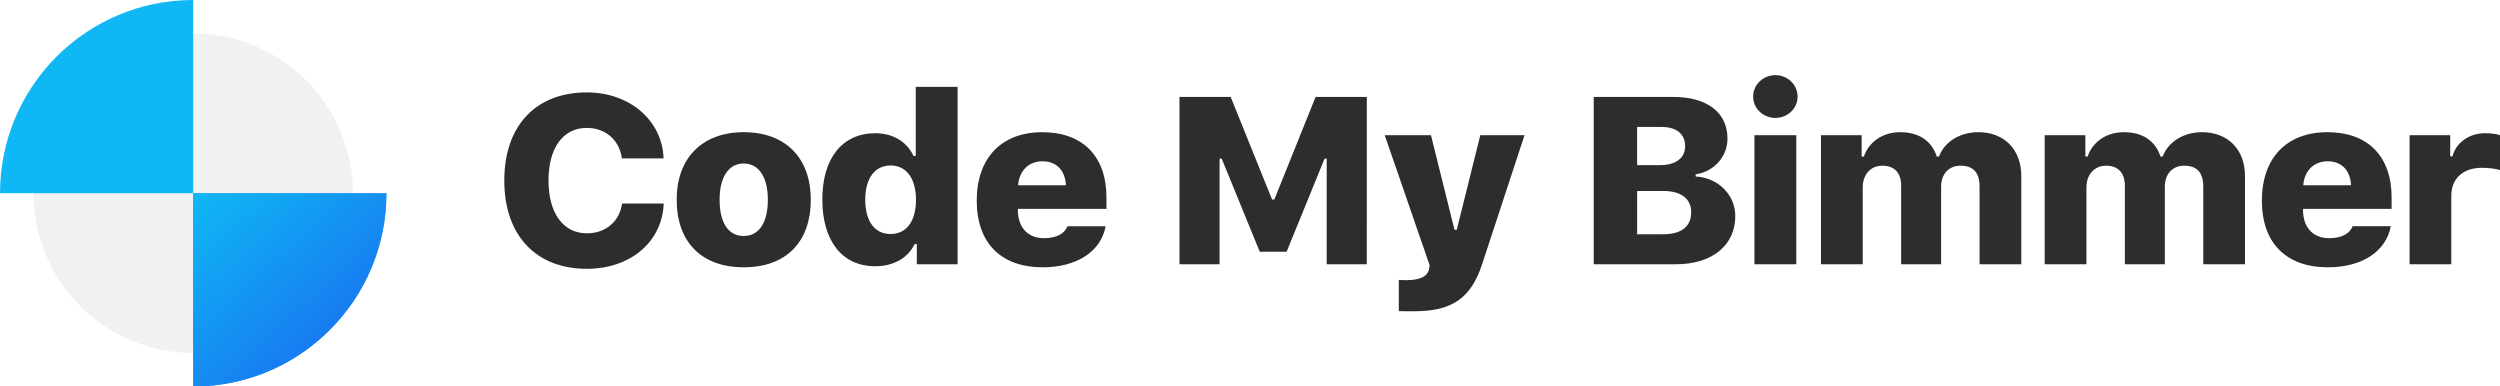 <svg width="207" height="32" xmlns="http://www.w3.org/2000/svg" xmlns:xlink="http://www.w3.org/1999/xlink"><defs><linearGradient x1="0%" y1=".007%" x2="77.167%" y2="84.473%" id="b"><stop stop-color="#0FB8F5" offset="0%"/><stop stop-color="#1973F0" offset="100%"/></linearGradient><path d="M15.997 16.004V32c8.835 0 15.997-7.162 15.997-15.996H15.997z" id="a"/></defs><g fill="none"><path d="M48.59 22.257c3.623 0 6.247-2.238 6.364-5.406h-3.446c-.206 1.488-1.361 2.467-2.908 2.467-1.978 0-3.183-1.67-3.183-4.378 0-2.699 1.205-4.35 3.173-4.35 1.547 0 2.712 1.018 2.898 2.525h3.456c-.107-3.14-2.8-5.464-6.354-5.464-4.24 0-6.835 2.775-6.835 7.298s2.605 7.308 6.835 7.308zm12.99-.125c3.496 0 5.552-2.074 5.552-5.598 0-3.476-2.105-5.589-5.552-5.589-3.427 0-5.551 2.132-5.551 5.589 0 3.514 2.066 5.598 5.551 5.598zm0-2.593c-1.273 0-1.997-1.094-1.997-3.005 0-1.863.744-2.996 1.997-2.996 1.254 0 1.998 1.133 1.998 2.996 0 1.9-.725 3.005-1.998 3.005zm10.886 2.506c1.517 0 2.722-.681 3.26-1.834h.186v1.671h3.378V7.19h-3.466v5.724h-.186c-.538-1.182-1.713-1.883-3.172-1.883-2.722 0-4.377 2.075-4.377 5.483 0 3.438 1.645 5.531 4.377 5.531zm1.273-2.669c-1.322 0-2.096-1.066-2.096-2.842 0-1.758.784-2.833 2.096-2.833s2.105 1.085 2.105 2.842c0 1.767-.784 2.833-2.105 2.833zm12.608 2.756c2.82 0 4.818-1.316 5.2-3.4h-3.163c-.235.625-.93.99-1.939.99-1.322 0-2.134-.865-2.164-2.257v-.173h7.334v-.94c0-3.41-1.958-5.407-5.317-5.407-3.378 0-5.424 2.141-5.424 5.665 0 3.505 1.997 5.522 5.473 5.522zm1.91-6.79H84.3c.088-1.209.881-1.987 2.017-1.987 1.155 0 1.88.74 1.939 1.988zm12.723 6.54v-8.748h.176l3.153 7.711h2.223l3.143-7.71h.176v8.747h3.32V8.026h-4.24l-3.417 8.498h-.186L101.9 8.026h-4.24v13.856h3.32zm16.104 3.89c3.124 0 4.71-1.057 5.64-3.909l3.506-10.668h-3.662l-1.949 7.835h-.186l-1.948-7.835h-3.829l3.72 10.774-.048.297c-.118.634-.774.932-1.9.932-.049 0-.558-.01-.607-.02v2.584c.05.01 1.214.01 1.263.01zm21.664-3.89c3.025 0 4.934-1.565 4.934-3.994 0-1.767-1.43-3.179-3.28-3.275v-.182c1.498-.202 2.634-1.46 2.634-2.948 0-2.151-1.664-3.457-4.484-3.457h-6.59v13.856h6.786zm-1.293-8.21h-1.9v-3.16h2.037c1.224 0 1.939.596 1.939 1.585 0 .98-.764 1.575-2.076 1.575zm.274 5.723h-2.173v-3.582h2.154c1.488 0 2.32.634 2.32 1.767 0 1.172-.812 1.815-2.3 1.815zM147 9.764c1.009 0 1.84-.778 1.84-1.767 0-.989-.831-1.776-1.84-1.776-1.008 0-1.84.787-1.84 1.776 0 .99.832 1.767 1.84 1.767zm1.733 12.118V11.195h-3.466v10.687h3.466zm5.5 0v-6.357c0-1.075.656-1.805 1.626-1.805.998 0 1.556.586 1.556 1.661v6.501h3.31v-6.414c0-1.047.617-1.748 1.606-1.748 1.047 0 1.576.567 1.576 1.719v6.443h3.457v-7.307c0-2.19-1.41-3.63-3.555-3.63-1.537 0-2.81.797-3.26 2.017h-.186c-.412-1.287-1.469-2.017-3.026-2.017-1.43 0-2.585.778-3.006 2.017h-.186v-1.767h-3.368v10.687h3.456zm18.523 0v-6.357c0-1.075.656-1.805 1.625-1.805.999 0 1.557.586 1.557 1.661v6.501h3.31v-6.414c0-1.047.617-1.748 1.605-1.748 1.048 0 1.577.567 1.577 1.719v6.443h3.456v-7.307c0-2.19-1.41-3.63-3.554-3.63-1.537 0-2.81.797-3.26 2.017h-.187c-.41-1.287-1.468-2.017-3.025-2.017-1.43 0-2.585.778-3.006 2.017h-.186v-1.767H169.3v10.687h3.456zm20.001.25c2.82 0 4.818-1.316 5.2-3.4h-3.163c-.235.625-.93.99-1.939.99-1.322 0-2.134-.865-2.164-2.257v-.173h7.334v-.94c0-3.41-1.958-5.407-5.317-5.407-3.378 0-5.424 2.141-5.424 5.665 0 3.505 1.997 5.522 5.473 5.522zm1.91-6.79h-3.956c.088-1.209.881-1.987 2.017-1.987 1.155 0 1.88.74 1.938 1.988zm8.3 6.54v-5.656c0-1.488 1.018-2.333 2.546-2.333.528 0 1.224.086 1.488.192v-2.89c-.255-.106-.793-.164-1.253-.164-1.361 0-2.419.845-2.683 1.92h-.186v-1.756h-3.368v10.687h3.456z" fill="#2D2D2D"/><path d="M2.769 16c0-7.305 5.922-13.227 13.228-13.227 7.305 0 13.228 5.922 13.228 13.227 0 7.305-5.923 13.227-13.228 13.227C8.69 29.227 2.769 23.305 2.769 16z" fill="#F1F1F1"/><path d="M0 15.996h15.997V0C7.162 0 0 7.161 0 15.996z" fill="#0FB8F5"/><use fill="#2893E8" xlink:href="#a"/><use fill="url(#b)" xlink:href="#a"/></g></svg>